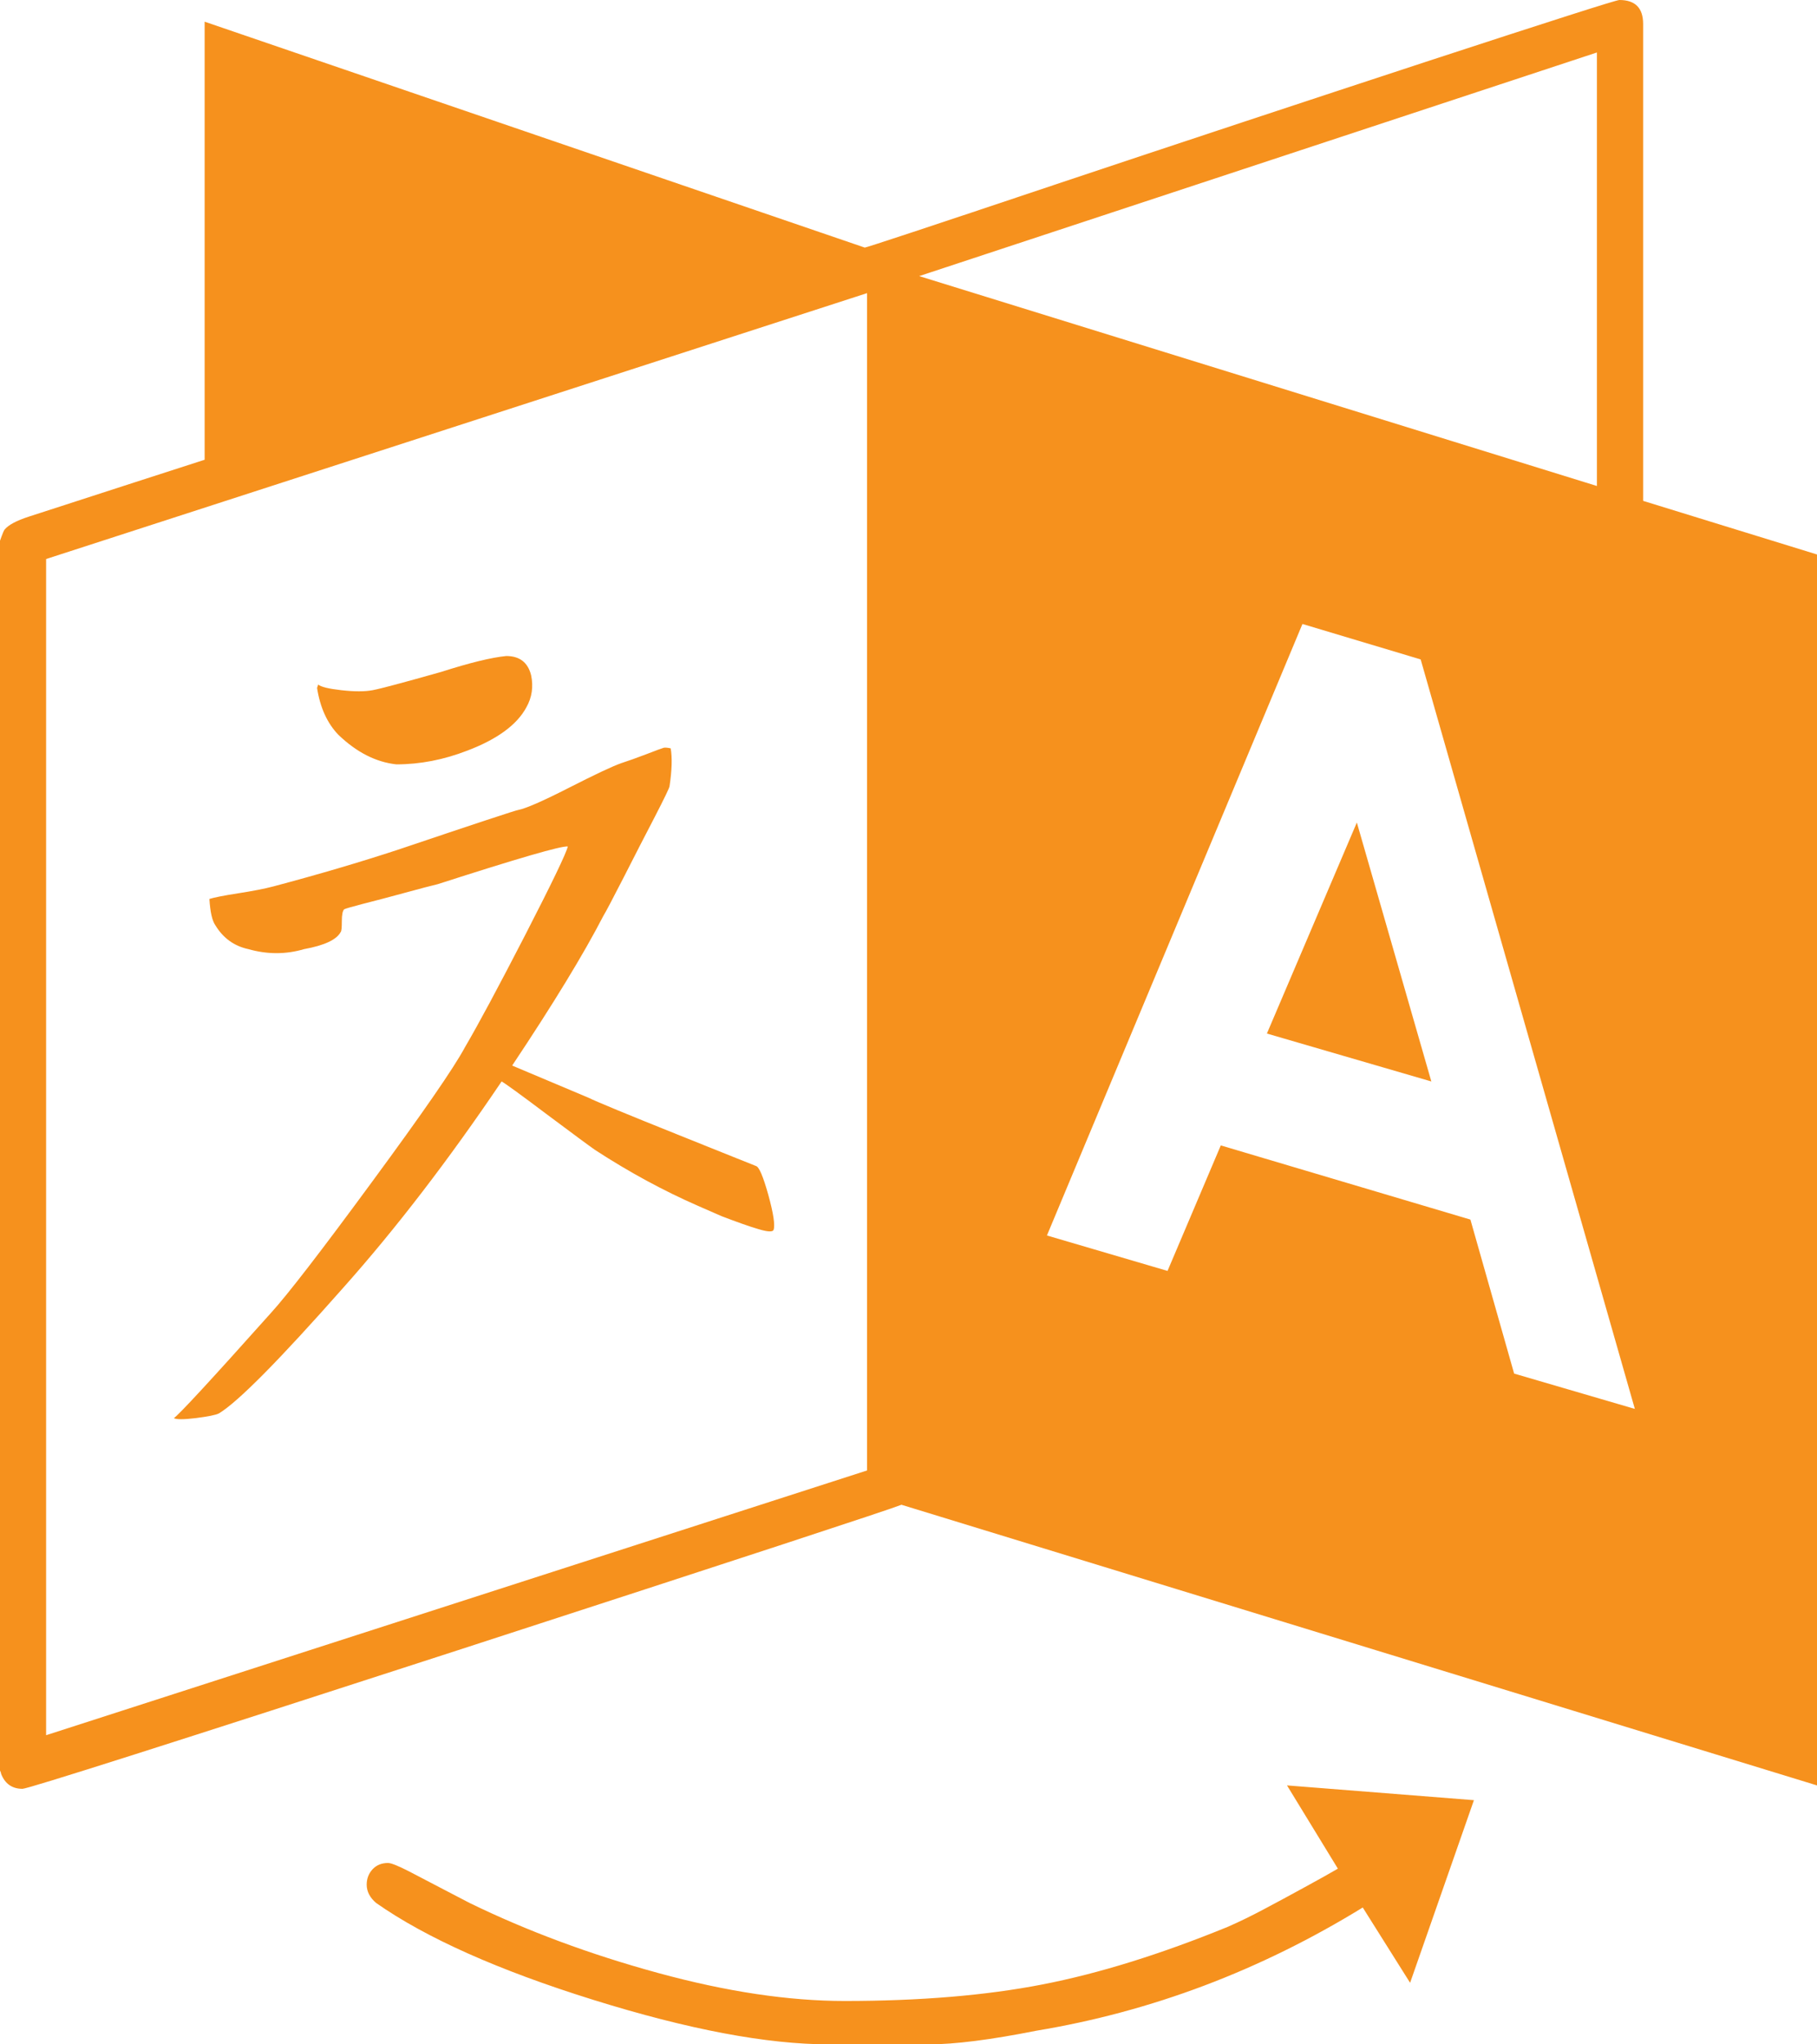 <svg width="16" height="18" viewBox="0 0 16 18" fill="none" xmlns="http://www.w3.org/2000/svg">
<path d="M6.812 10.828C6.806 10.848 6.762 10.847 6.682 10.823C6.602 10.8 6.493 10.761 6.354 10.708L6.146 10.617C5.84 10.483 5.538 10.319 5.24 10.125C5.191 10.091 5.049 9.986 4.812 9.809C4.576 9.631 4.444 9.536 4.417 9.522C3.951 10.212 3.486 10.818 3.021 11.34C2.458 11.977 2.094 12.345 1.927 12.445C1.899 12.459 1.832 12.472 1.724 12.486C1.616 12.499 1.552 12.499 1.531 12.486C1.573 12.459 1.858 12.151 2.385 11.561C2.531 11.401 2.828 11.016 3.276 10.406C3.724 9.797 3.997 9.402 4.094 9.221C4.212 9.02 4.389 8.69 4.625 8.232C4.861 7.773 4.986 7.513 5 7.453C4.944 7.446 4.562 7.557 3.854 7.785C3.799 7.798 3.703 7.823 3.568 7.86C3.432 7.897 3.312 7.929 3.208 7.955C3.104 7.982 3.045 7.999 3.031 8.006C3.017 8.019 3.01 8.054 3.01 8.111C3.01 8.168 3.007 8.2 3 8.206C2.965 8.273 2.858 8.324 2.677 8.357C2.517 8.404 2.354 8.404 2.188 8.357C2.062 8.33 1.965 8.26 1.896 8.146C1.868 8.106 1.851 8.029 1.844 7.915C1.885 7.902 1.97 7.885 2.099 7.865C2.227 7.845 2.33 7.825 2.406 7.805C2.809 7.698 3.174 7.59 3.5 7.483C4.194 7.249 4.549 7.132 4.562 7.132C4.632 7.118 4.781 7.053 5.01 6.936C5.24 6.819 5.392 6.747 5.469 6.72C5.531 6.7 5.606 6.673 5.693 6.64C5.78 6.606 5.83 6.588 5.844 6.584C5.858 6.581 5.878 6.583 5.906 6.589C5.92 6.67 5.917 6.78 5.896 6.921C5.896 6.934 5.852 7.025 5.766 7.192C5.679 7.359 5.587 7.538 5.49 7.729C5.392 7.92 5.333 8.032 5.312 8.066C5.139 8.401 4.872 8.839 4.51 9.382L5.177 9.663C5.26 9.703 5.519 9.81 5.953 9.984C6.387 10.159 6.622 10.252 6.656 10.266C6.684 10.272 6.72 10.358 6.766 10.522C6.811 10.686 6.826 10.788 6.812 10.828ZM4.677 5.946C4.698 6.047 4.684 6.141 4.635 6.228C4.552 6.382 4.378 6.509 4.115 6.609C3.906 6.69 3.698 6.73 3.49 6.73C3.309 6.71 3.139 6.623 2.979 6.469C2.882 6.368 2.819 6.231 2.792 6.057L2.802 6.027C2.823 6.047 2.891 6.064 3.005 6.077C3.12 6.09 3.212 6.09 3.281 6.077C3.351 6.064 3.552 6.01 3.885 5.916C4.135 5.836 4.326 5.789 4.458 5.776C4.576 5.776 4.649 5.833 4.677 5.946ZM11.948 7.242L12.604 9.522L11.156 9.1L11.948 7.242ZM0.406 15.278L7.635 12.947V2.581L0.406 4.922V15.278ZM13.333 12.094L14.396 12.405L12.51 5.806L11.469 5.494L9.219 10.878L10.281 11.19L10.75 10.085L12.948 10.738L13.333 12.094ZM8.094 2.431L14.062 4.279V0.462L8.094 2.431ZM11.333 15.72L12.979 15.85L12.417 17.458L12 16.795C11.097 17.35 10.139 17.712 9.125 17.88C8.722 17.96 8.406 18 8.177 18H7.302C6.753 18 6.061 17.869 5.224 17.608C4.387 17.347 3.75 17.062 3.312 16.755C3.257 16.708 3.229 16.654 3.229 16.594C3.229 16.54 3.247 16.495 3.281 16.458C3.316 16.421 3.361 16.403 3.417 16.403C3.444 16.403 3.507 16.428 3.604 16.478C3.701 16.529 3.807 16.584 3.922 16.644C4.036 16.704 4.108 16.741 4.135 16.755C4.642 17.002 5.196 17.208 5.797 17.372C6.398 17.536 6.944 17.618 7.438 17.618C8.097 17.618 8.677 17.57 9.177 17.473C9.677 17.376 10.222 17.206 10.812 16.965C10.917 16.919 11.023 16.867 11.13 16.81C11.238 16.753 11.356 16.689 11.484 16.619C11.613 16.549 11.712 16.493 11.781 16.453L11.333 15.72ZM16 4.882V15.72L7.938 13.249C7.84 13.289 6.538 13.716 4.031 14.53C1.524 15.343 0.247 15.75 0.198 15.75C0.108 15.75 0.045 15.707 0.01 15.619C0.01 15.613 0.007 15.603 0 15.589V4.761C0.021 4.701 0.035 4.667 0.042 4.661C0.076 4.621 0.146 4.584 0.25 4.55C0.993 4.309 1.51 4.142 1.802 4.048V0.191L7.615 2.18C7.628 2.18 8.186 1.996 9.286 1.627C10.387 1.259 11.484 0.896 12.578 0.537C13.672 0.179 14.233 0 14.26 0C14.399 0 14.469 0.07 14.469 0.211V4.41L16 4.882Z" fill="#F6911D"/>
</svg>
